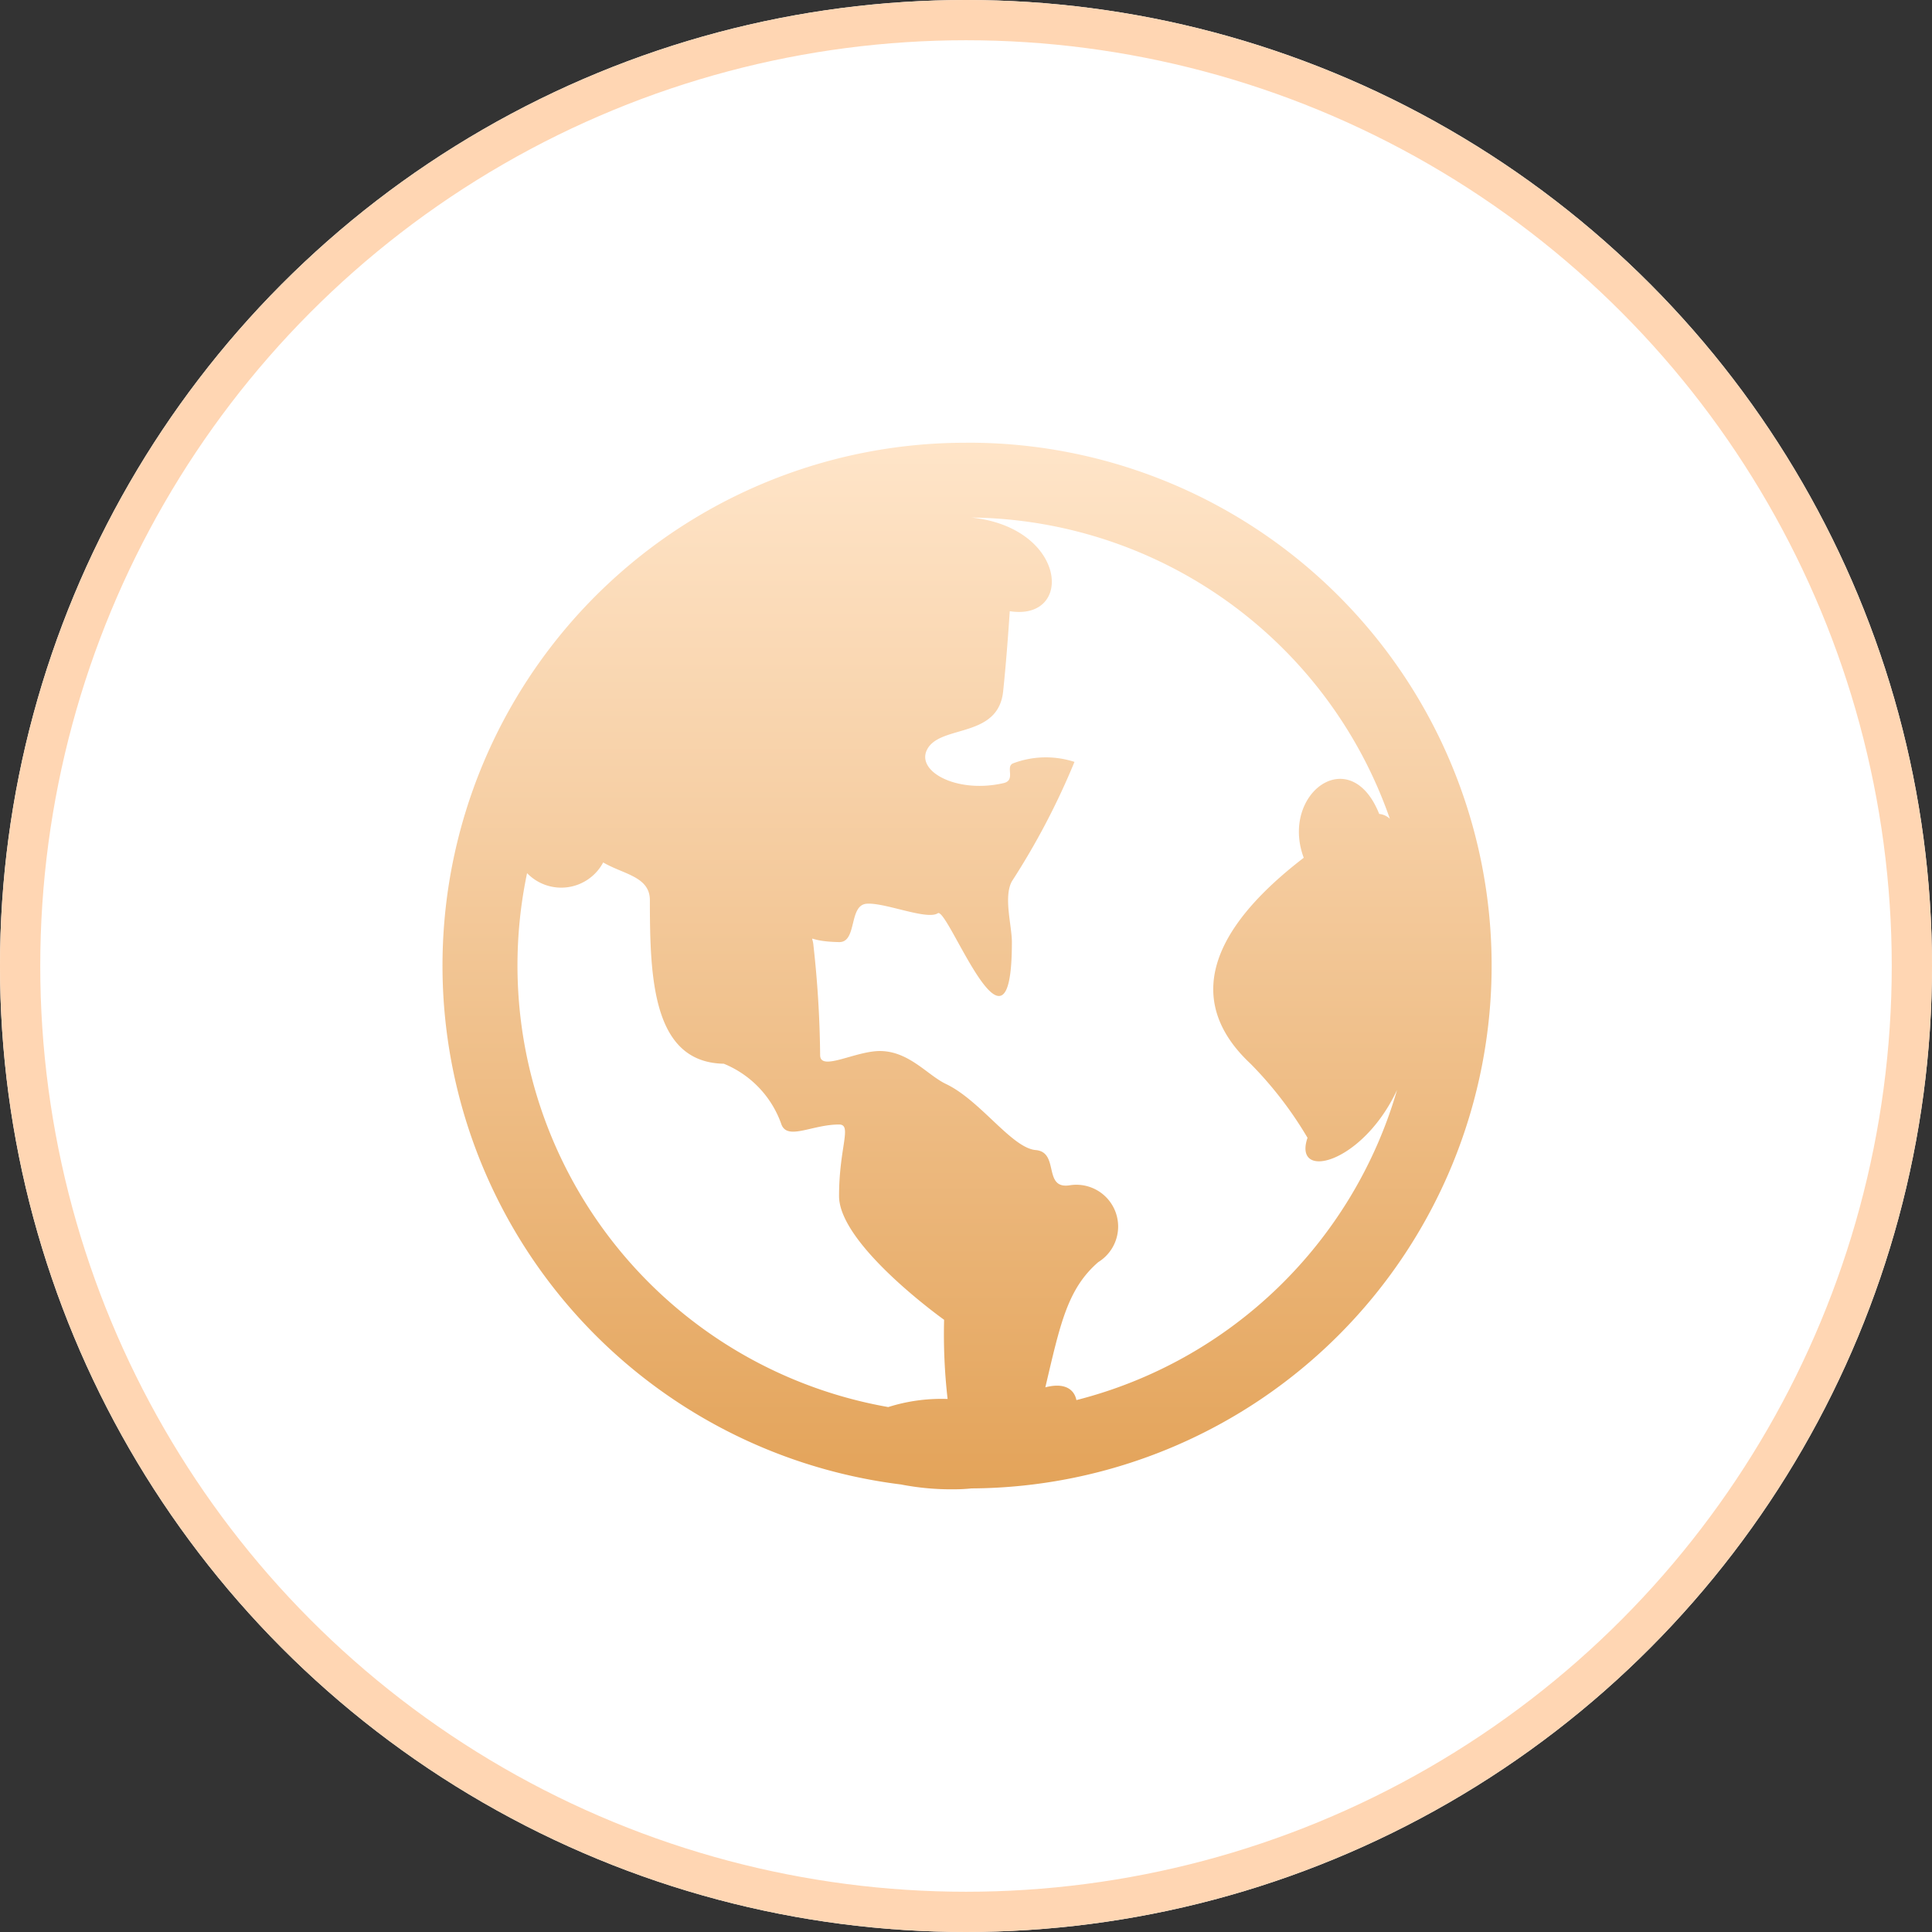 <svg xmlns="http://www.w3.org/2000/svg" xmlns:xlink="http://www.w3.org/1999/xlink" width="48" height="48" viewBox="0 0 48 48"><rect x="0" y="0" width="48" height="48" fill="#333333" stroke="none"/><defs><style>.a{fill:#fff;stroke:#ffd6b3;}.b{fill:url(#a);}.c{stroke:none;}.d{fill:none;}</style><linearGradient id="a" x1="0.5" x2="0.5" y2="1" gradientUnits="objectBoundingBox"><stop offset="0" stop-color="#ffe5c9"/><stop offset="0.318" stop-color="#f7d1a8"/><stop offset="1" stop-color="#e3a359"/></linearGradient></defs><g transform="translate(-4232 -630.66)"><g class="a" transform="translate(4232 630.66)"><circle class="c" cx="24" cy="24" r="24"/><circle class="d" cx="24" cy="24" r="23.5"/></g><g transform="translate(3474.5 -625.84)"><path class="b" d="M800.416,1283.807a10.987,10.987,0,0,0-.219-1.636c.01-.19.013-.369.008-.536a9.614,9.614,0,0,1,.212,2.014c0,.053,0,.106,0,.158Z" transform="translate(-7.517 -3.324)"/><path class="b" d="M781.5,1267.5a12.99,12.99,0,0,0-1.617,25.881,6.511,6.511,0,0,0,1.327.12,4.109,4.109,0,0,0,.427-.022,12.99,12.99,0,0,0-.136-25.98Zm-1.932,23.958a11.141,11.141,0,0,1-8.973-13.265,1.18,1.18,0,0,0,1.891-.266c.5.295,1.16.348,1.16.938,0,1.946.069,4.032,1.837,4.063a2.523,2.523,0,0,1,1.432,1.51c.154.4.763,0,1.431,0,.334,0,0,.562,0,1.777s2.61,3.075,2.61,3.075a14.073,14.073,0,0,0,.087,1.967A4.378,4.378,0,0,0,779.568,1291.458Zm4.675-.173c-.058-.283-.31-.438-.772-.317.369-1.567.547-2.445,1.315-3.111a1.038,1.038,0,0,0-.714-1.908c-.666.1-.245-.825-.84-.876s-1.372-1.233-2.228-1.641c-.454-.216-.9-.793-1.6-.819-.621-.024-1.528.525-1.528.1a26.489,26.489,0,0,0-.166-2.722c-.023-.312-.2-.1.635-.085.457.012.234-.917.685-.953s1.5.415,1.77.236c.25-.167,1.84,4.171,1.84.717,0-.409-.212-1.122,0-1.51a18.2,18.2,0,0,0,1.555-2.967,2.3,2.3,0,0,0-1.514.032c-.221.074.071.421-.247.495-1.19.274-2.241-.321-1.873-.881s1.743-.25,1.862-1.4c.069-.659.127-1.423.164-1.99,1.6.251,1.425-2.079-.956-2.327a11.145,11.145,0,0,1,10.4,7.485.449.449,0,0,0-.265-.121c-.72-1.8-2.467-.5-1.875,1.089-3.176,2.442-2.363,4.144-1.32,5.119a9.438,9.438,0,0,1,1.414,1.838c-.371,1.082,1.367.649,2.224-1.187A11.16,11.16,0,0,1,784.243,1291.285Z" transform="translate(0 0)"/><path class="b" d="M789.39,1299.061" transform="translate(-5.147 -7.469)"/></g></g></svg>
